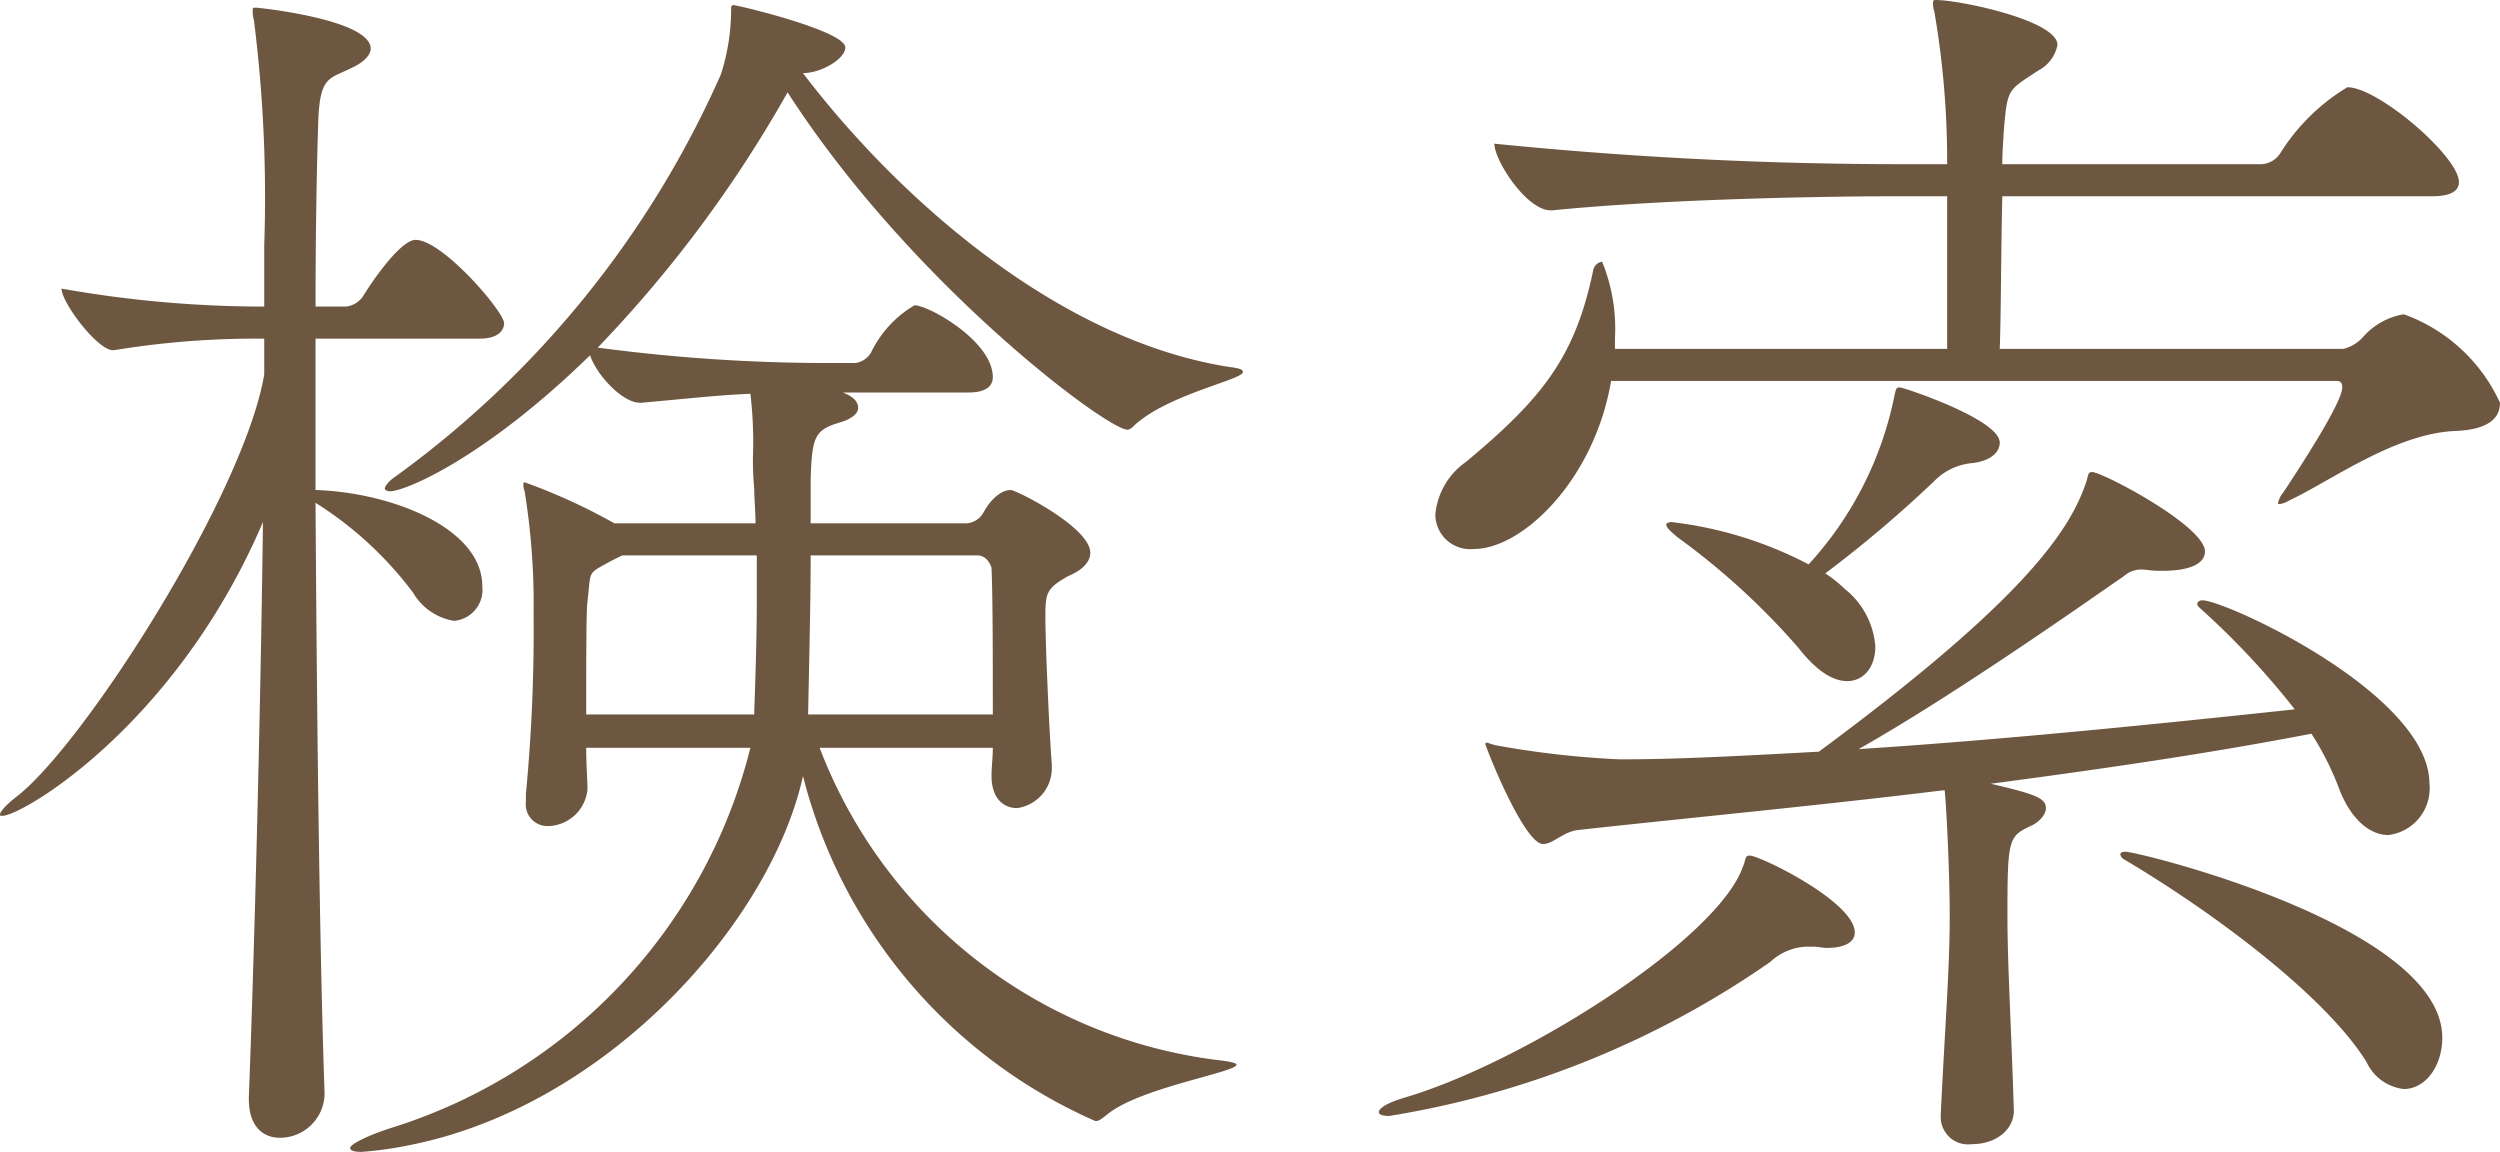 <svg xmlns="http://www.w3.org/2000/svg" width="58.47" height="26.94" viewBox="0 0 58.47 26.94"><path d="M24.9-6.81c-.06-.75-.15-2.82-.15-3.42,0-.57,0-.69.54-.99.15-.06.51-.24.51-.54,0-.6-1.74-1.47-1.86-1.47-.24,0-.48.24-.63.51a.5.5,0,0,1-.39.27H19.26v-1.02c.03-1.02.09-1.17.72-1.35.27-.09.39-.21.39-.33q0-.225-.36-.36h2.94c.45,0,.57-.18.57-.36,0-.84-1.5-1.68-1.83-1.68a2.556,2.556,0,0,0-1.02,1.11.514.514,0,0,1-.36.24h-.84a40.843,40.843,0,0,1-5.19-.36,29.434,29.434,0,0,0,4.44-5.97c2.88,4.47,7.47,7.89,7.95,7.89.06,0,.12-.06.18-.12.81-.72,2.52-1.05,2.52-1.23,0-.06-.09-.09-.33-.12-4.02-.63-7.77-3.99-9.96-6.87.42,0,.99-.33.99-.6,0-.39-2.52-.99-2.61-.99-.06,0-.06.03-.06.12a4.985,4.985,0,0,1-.24,1.5,23.181,23.181,0,0,1-7.59,9.39c-.18.12-.27.24-.27.3,0,.03.06.06.12.06.36,0,2.22-.78,4.68-3.18.15.45.75,1.11,1.17,1.11h.03c1.32-.12,1.83-.18,2.55-.21a9.57,9.57,0,0,1,.06,1.47,7.065,7.065,0,0,0,.03.75c0,.24.03.54.03.81h-3.3a13.647,13.647,0,0,0-2.1-.96c-.03,0-.03.03-.03.06a.4.4,0,0,0,.03.15,16.419,16.419,0,0,1,.21,2.85,40.583,40.583,0,0,1-.18,4.23v.18a.506.506,0,0,0,.51.57.943.943,0,0,0,.93-.87c0-.21-.03-.54-.03-.96h3.84A12.485,12.485,0,0,1,9.48,1.68c-.57.18-.99.39-.99.48q0,.09.27.09A8.575,8.575,0,0,0,9.84,2.1c4.65-.9,8.49-5.22,9.24-8.64a12.053,12.053,0,0,0,6.84,8.07c.09,0,.15-.06.27-.15C26.94.75,29.22.39,29.22.21c0-.03-.09-.06-.3-.09A11.483,11.483,0,0,1,19.47-7.2h4.05c0,.24-.03.45-.03.63v.03c0,.51.27.75.6.75a.942.942,0,0,0,.81-.96ZM6.12,1.02c0,.63.33.9.72.9A1.042,1.042,0,0,0,7.89.84c-.12-3.42-.18-8.91-.21-13.77a8.5,8.5,0,0,1,2.28,2.1,1.36,1.36,0,0,0,.96.66.728.728,0,0,0,.66-.81c0-1.35-2.1-2.19-3.9-2.25v-3.54h3.84c.45,0,.57-.21.57-.36,0-.27-1.44-1.95-2.07-1.95-.36,0-1.05,1.02-1.23,1.32a.563.563,0,0,1-.39.24H7.68c0-1.77.03-3.27.06-4.23.03-1.17.24-1.08.78-1.35.33-.15.45-.33.45-.45,0-.69-2.64-.96-2.67-.96-.09,0-.09,0-.09.06a.844.844,0,0,0,.03.24,33.085,33.085,0,0,1,.24,5.25v1.44H6.42a27.032,27.032,0,0,1-4.68-.42c0,.33.84,1.44,1.2,1.44h.03a20.427,20.427,0,0,1,3.39-.27h.12v.84C6-13.11,2.25-7.26.69-6.06.42-5.85.3-5.7.3-5.64c0,.03,0,.03.06.03.45,0,4.05-2.1,6.09-6.87C6.39-7.74,6.24-2.13,6.12.96ZM23.16-11.7c.24,0,.33.27.33.3.03.69.03,2.19.03,3.42H19.2c.03-1.47.06-2.73.06-3.72ZM17.94-7.98H14.01c0-1.17,0-2.46.03-2.64.09-.75-.03-.63.57-.96l.24-.12H18v.99c0,.9-.03,1.83-.06,2.67ZM42.69-2.55c.12,0,.24.03.33.03.45,0,.66-.15.66-.36,0-.72-2.22-1.8-2.46-1.8-.12,0-.09.12-.15.24C40.5-2.73,35.91.18,33.12.99c-.39.12-.57.24-.57.33,0,.06.09.09.24.09a21.623,21.623,0,0,0,8.91-3.6,1.328,1.328,0,0,1,.84-.36Zm3,3.99a.638.638,0,0,0,.72.63c.6,0,.99-.36.99-.78-.06-1.98-.15-3.39-.15-4.59,0-1.77.03-1.83.54-2.07.15-.06.36-.24.36-.42,0-.24-.27-.33-1.29-.57,2.49-.33,5.01-.69,7.5-1.17a6.784,6.784,0,0,1,.66,1.32c.3.75.75,1.05,1.14,1.05a1.1,1.1,0,0,0,.96-1.2c0-2.1-4.77-4.29-5.31-4.29-.06,0-.12.03-.12.09,0,.03.03.06.06.09A18.655,18.655,0,0,1,53.97-8.1c-3.36.36-6.93.72-10.2.93,2.28-1.29,5.34-3.45,6.21-4.05a.605.605,0,0,1,.42-.15c.09,0,.21.03.39.03h.09c.72,0,.99-.21.99-.45,0-.6-2.4-1.86-2.64-1.86-.09,0-.09.06-.12.18-.36,1.11-1.32,2.7-6.27,6.36-1.65.09-3.24.18-4.65.18a21.489,21.489,0,0,1-2.91-.33c-.12-.03-.18-.06-.21-.06a.029.029,0,0,0-.03.03c0,.06.9,2.34,1.35,2.34.24,0,.48-.3.84-.33,2.73-.3,5.61-.57,8.55-.93.03.18.12,1.83.12,2.97,0,1.23-.12,2.7-.21,4.62Zm-2.7-12.72a28.583,28.583,0,0,0,2.55-2.16,1.409,1.409,0,0,1,.9-.42c.45-.06.63-.27.63-.48,0-.54-2.25-1.29-2.34-1.29s-.09.06-.12.18a8.233,8.233,0,0,1-2.01,3.96,9.172,9.172,0,0,0-3.21-.99c-.06,0-.12.03-.12.06,0,.06.09.15.27.3a16.808,16.808,0,0,1,2.82,2.58c.42.54.81.78,1.14.78.39,0,.66-.33.66-.81a1.894,1.894,0,0,0-.72-1.35A2.949,2.949,0,0,0,42.99-11.28ZM56.52.78c.51,0,.9-.54.9-1.2,0-2.61-7.11-4.35-7.41-4.35-.09,0-.12.03-.12.06a.161.161,0,0,0,.09.12C52.2-3.27,54.72-1.35,55.65.15A1.092,1.092,0,0,0,56.52.78ZM54.96-15.78c.09,0,.12.06.12.15s-.03.42-1.38,2.46a.538.538,0,0,0-.12.24c0,.03,0,.03.03.03a.6.6,0,0,0,.24-.09c.96-.45,2.46-1.56,3.87-1.62.78-.03,1.05-.3,1.05-.66a3.94,3.94,0,0,0-2.25-2.07,1.624,1.624,0,0,0-.96.54.927.927,0,0,1-.45.27H47.07c.03-.75.03-2.37.06-3.57H57.18c.48,0,.63-.15.63-.33,0-.6-1.89-2.22-2.61-2.22a4.723,4.723,0,0,0-1.56,1.53.558.558,0,0,1-.45.27H47.13c0-.36.03-.6.03-.72.09-1.08.09-.99.81-1.47a.858.858,0,0,0,.45-.6c0-.57-2.28-1.05-2.85-1.05-.06,0-.06.03-.06.06a.586.586,0,0,0,.03.21,20.618,20.618,0,0,1,.3,3.57h-.99a94.979,94.979,0,0,1-9.6-.48c0,.39.75,1.56,1.32,1.56h.03c2.7-.27,6.42-.33,8.1-.33h1.14v3.57H38.07v-.24a4.13,4.13,0,0,0-.3-1.8.253.253,0,0,0-.21.21c-.42,2.01-1.17,2.97-2.97,4.47a1.689,1.689,0,0,0-.72,1.23.814.814,0,0,0,.9.81c1.14,0,2.82-1.62,3.21-3.93Z" transform="translate(-0.3 24.69)" fill="#6e5740"/></svg>